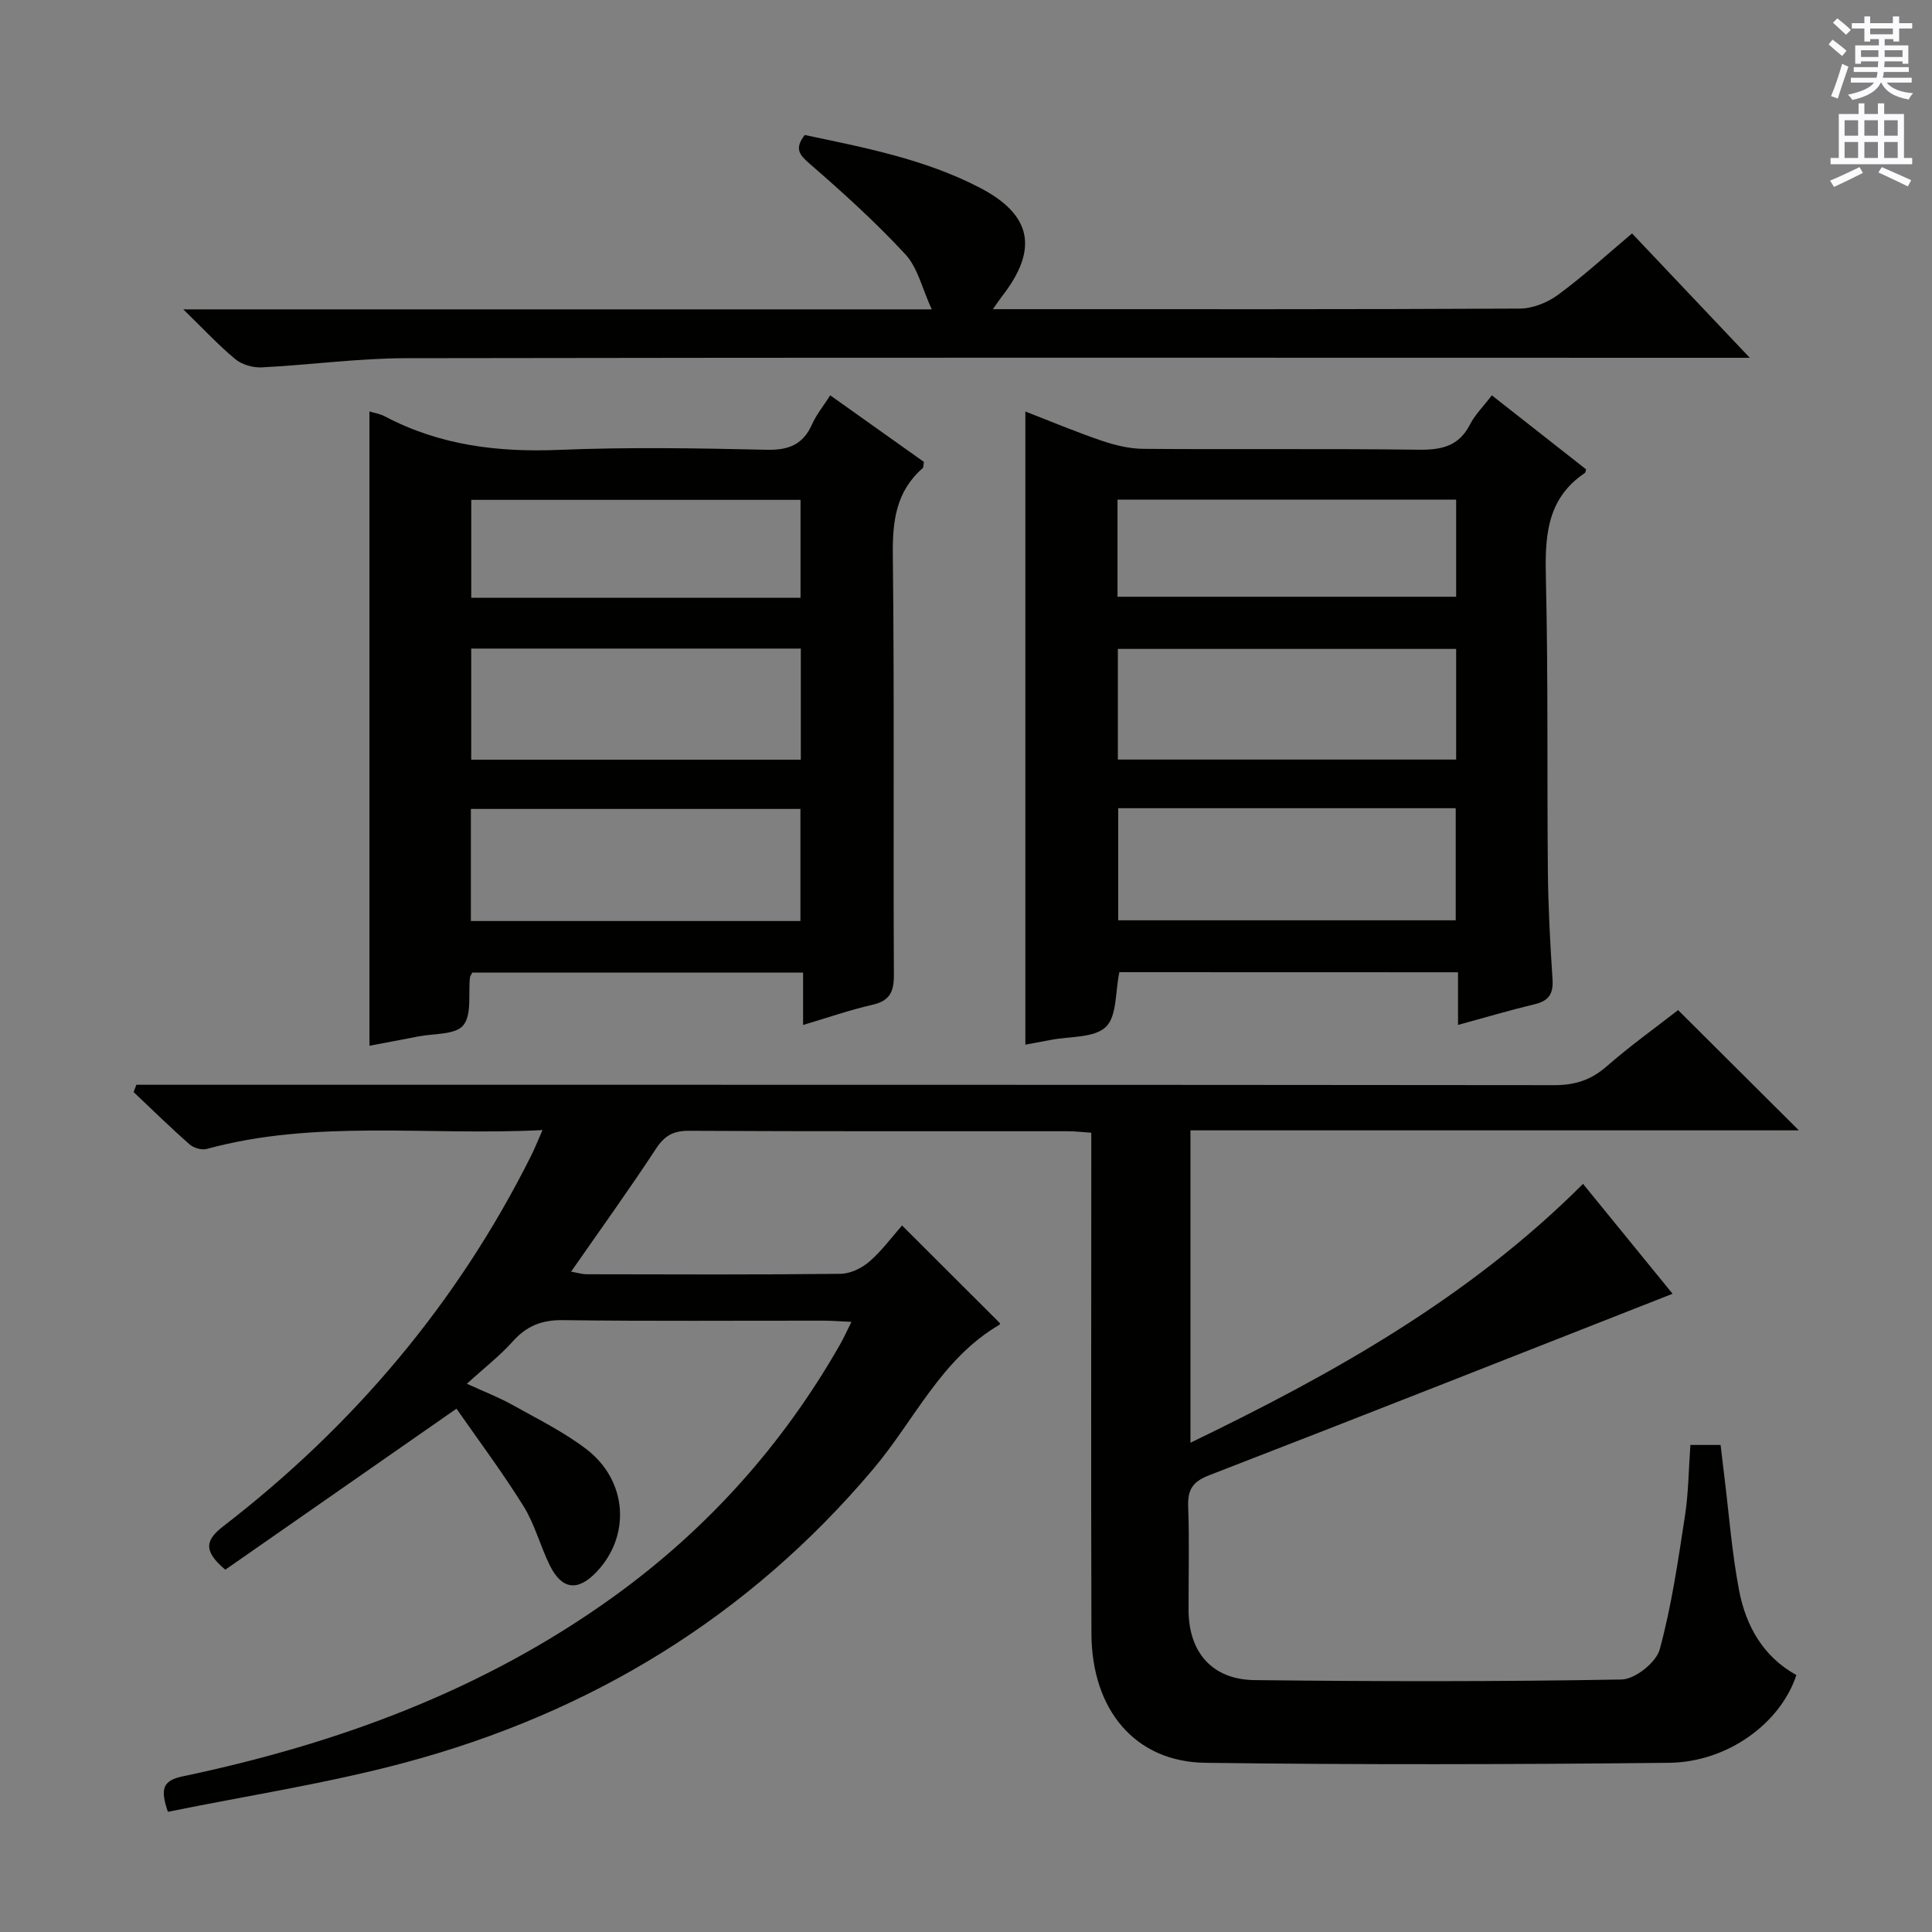 <svg enable-background="new 0 0 400 400" viewBox="0 0 400 400" xmlns="http://www.w3.org/2000/svg"><rect x="0" y="0" width="400" height="400" fill="#808080" stroke="none"/><g fill="#010100"><path d="m112.32 233.97c-23.83 1.22-46.92-2.27-69.53 3.91-1.04.28-2.7-.21-3.53-.94-3.97-3.49-7.75-7.2-11.59-10.83.19-.51.37-1.01.56-1.52h6.11c95.82 0 191.65-.02 287.47.08 4.28 0 7.59-1.06 10.82-3.88 4.86-4.25 10.13-8.02 14.8-11.66 8.43 8.39 16.61 16.54 25.01 24.9-41.81 0-83.69 0-125.97 0v64.67c29.5-14.25 57.61-29.94 81.28-53.59 6.1 7.49 12.13 14.89 18.54 22.75-32.24 12.66-64.02 25.23-95.9 37.56-3.42 1.32-4.51 2.93-4.39 6.45.26 7.16.06 14.33.08 21.49.03 8.74 4.88 14.39 13.69 14.49 25.33.29 50.66.33 75.98-.13 2.76-.05 7.14-3.53 7.87-6.21 2.47-9.04 3.81-18.42 5.24-27.71.73-4.73.75-9.57 1.12-14.64h6.25c.24 2.05.5 4.26.77 6.47.98 7.89 1.57 15.85 3.06 23.64 1.41 7.37 4.99 13.74 11.86 17.53-3.27 9.95-14.2 18.04-26.39 18.17-31.99.34-63.99.42-95.98 0-14.54-.19-23.53-10.95-23.58-26.79-.1-32.5-.03-64.99-.03-97.49 0-1.96 0-3.92 0-6.17-1.92-.13-3.37-.31-4.82-.31-26.16-.02-52.33.05-78.49-.09-3.23-.02-5.03 1-6.81 3.7-5.56 8.48-11.49 16.71-17.58 25.46 1.27.22 2.28.54 3.29.54 17.5.03 35 .11 52.49-.09 2.03-.02 4.41-1.17 5.98-2.54 2.6-2.25 4.68-5.11 6.76-7.47 7.15 7.13 13.61 13.58 20.25 20.21.06-.19.05.27-.15.39-12 7.03-17.54 19.73-26.05 29.81-25.85 30.64-58.52 50.48-96.93 60.79-16.11 4.32-32.71 6.85-49.12 10.2-1.58-4.67-1.17-6.46 3.09-7.35 32.01-6.72 62.24-17.81 89.04-37.09 19.49-14.02 35.15-31.48 47.04-52.33.73-1.28 1.33-2.64 2.35-4.67-2.24-.1-3.98-.25-5.72-.25-18-.02-36 .13-53.99-.11-4.4-.06-7.54 1.19-10.43 4.43-2.64 2.96-5.84 5.42-9.48 8.74 3.85 1.76 6.72 2.86 9.38 4.35 5.21 2.92 10.65 5.59 15.36 9.19 8.54 6.53 9.23 17.94 2.1 25.43-3.88 4.08-7.19 3.68-9.69-1.41-1.97-4.02-3.11-8.52-5.46-12.28-4.46-7.14-9.52-13.9-13.84-20.12-16.57 11.55-32.35 22.53-47.86 33.34-4.85-4.05-3.92-6.3-.36-9.04 26.89-20.76 48.35-46.09 63.61-76.54.78-1.56 1.42-3.17 2.42-5.44z"/><path d="m97.78 201.37c-.21.42-.44.7-.48 1-.37 3.4.42 7.76-1.4 9.93-1.67 1.99-6.14 1.65-9.39 2.3-3.24.65-6.5 1.24-10.02 1.91 0-43.93 0-87.55 0-131.33 1.03.32 2.21.5 3.2 1.03 11.35 6 23.42 7.46 36.13 6.93 14.3-.59 28.65-.34 42.97-.02 4.58.1 7.51-1.13 9.36-5.32.86-1.94 2.26-3.63 3.74-5.95 6.67 4.74 13.09 9.31 19.39 13.78-.12.69-.07 1.14-.25 1.3-5.51 4.81-6.26 10.93-6.18 17.93.33 28.98.07 57.97.22 86.95.02 3.55-.85 5.4-4.47 6.23-4.66 1.06-9.2 2.65-14.33 4.17 0-3.71 0-7.09 0-10.84-23.16 0-45.85 0-68.49 0zm67.94-10.68c0-7.87 0-15.43 0-23.21-22.84 0-45.41 0-68.23 0v23.21zm.08-56.41c-23.01 0-45.56 0-68.24 0v23.01h68.24c0-7.75 0-15.18 0-23.01zm-.06-10.51c0-7.06 0-13.63 0-20.28-22.93 0-45.6 0-68.17 0v20.28z"/><path d="m231.75 201.28c-.86 4.07-.48 9.13-2.8 11.34-2.44 2.32-7.48 1.91-11.38 2.68-1.73.34-3.48.65-5.28.99 0-43.83 0-87.2 0-131.09 5.17 2 10.41 4.21 15.79 6.04 2.76.94 5.76 1.67 8.65 1.69 18.99.15 37.97-.07 56.96.18 4.73.06 8.34-.69 10.65-5.22 1.04-2.03 2.76-3.72 4.53-6.04 6.63 5.2 13.11 10.3 19.52 15.33-.13.43-.13.65-.23.72-8.2 5.49-8.3 13.63-8.09 22.39.47 19.97.21 39.96.4 59.94.07 7.48.46 14.96.96 22.42.21 3.01-.68 4.55-3.67 5.26-5.13 1.23-10.19 2.74-15.89 4.29 0-3.82 0-7.23 0-10.9-23.76-.02-46.97-.02-70.12-.02zm-.24-33.95v23.21h69.88c0-7.96 0-15.51 0-23.21-23.4 0-46.37 0-69.88 0zm-.07-10.07h70.04c0-7.85 0-15.38 0-22.91-23.54 0-46.73 0-70.04 0zm-.07-33.71h70.11c0-6.95 0-13.52 0-20.11-23.54 0-46.73 0-70.11 0z"/><path d="m37.95 64.05h154.96c-2-4.34-2.9-8.62-5.45-11.38-6.17-6.67-12.95-12.81-19.83-18.77-2.18-1.89-3.17-3.15-1.02-5.95 12.23 2.58 24.78 4.96 36.22 10.9 10.88 5.64 12.2 12.8 4.58 22.56-.47.6-.88 1.24-1.84 2.6h5.59c34.5 0 68.99.06 103.49-.12 2.68-.01 5.76-1.25 7.95-2.87 5.2-3.82 9.98-8.21 15.3-12.69 7.95 8.4 15.68 16.56 24.38 25.75-3.03 0-4.91 0-6.79 0-90.49-.01-180.98-.08-271.47.08-9.94.02-19.87 1.4-29.82 1.9-1.81.09-4.08-.55-5.46-1.68-3.44-2.84-6.49-6.15-10.79-10.33z"/></g><path d="m378.6 9.2.8-1c.9.7 1.9 1.4 2.9 2.3l-.9 1.1c-1.1-.9-2-1.7-2.8-2.4zm.5 10.7c.9-2.1 1.6-4.3 2.3-6.7.4.2.8.4 1.3.6-.7 2.1-1.5 4.3-2.2 6.6zm.4-15.2.9-.9c1 .8 2 1.6 2.8 2.4l-1 1c-1-.9-1.9-1.8-2.7-2.5zm12.5-1.3h1.2v1.4h2.7v1.1h-2.7v2.7h-1.2v-.5h-1.8v1.3h4.9v3.8h-1.2v-.5h-3.7c0 .4-.1.9-.1 1.2h5.1v1h-5.2c0 .5-.1.9-.2 1.2h6v1h-5.2c1.1 1.3 2.9 2 5.5 2.2-.4.4-.7.8-.9 1.3-2.9-.5-4.8-1.6-5.7-3.5h-.1c-.8 1.7-2.7 2.9-5.9 3.6-.2-.4-.6-.8-.9-1.1 2.8-.6 4.6-1.4 5.4-2.5h-4.8v-1h5.3c.1-.3.2-.7.2-1.2h-4.9v-1h5c0-.4 0-.8.1-1.2h-3.6v.5h-1.2v-3.8h4.9v-1.3h-1.8v.5h-1.2v-2.7h-2.6v-1.1h2.6v-1.4h1.2v1.4h4.7v-1.4zm-6.7 8.4h3.6c0-.4 0-.9 0-1.4h-3.6zm1.9-4.7h4.7v-1.2h-4.7zm6.7 3.3h-3.7v1.4h3.7z" fill="#fbfafc"/><path d="m384.7 21.4h1.3v2.2h2.8v-2.2h1.3v2.2h4.1v9.1h1.7v1.3h-16.9v-1.3h1.7v-9.1h4.1v-2.2zm.3 13.2.7 1.2c-1.8.9-3.8 1.9-6 2.9-.2-.4-.5-.8-.8-1.3 2.4-1 4.4-2 6.1-2.8zm-3.1-6.5h2.8v-3.2h-2.8zm0 4.6h2.8v-3.3h-2.8zm4.1-4.6h2.8v-3.2h-2.8zm0 4.6h2.8v-3.3h-2.8zm3.6 1.9c2.1.9 4.1 1.8 6.1 2.7l-.7 1.3c-2.2-1.1-4.2-2-6.1-2.9zm3.3-9.7h-2.8v3.2h2.8zm-2.8 7.8h2.8v-3.3h-2.8z" fill="#fbfafc"/></svg>